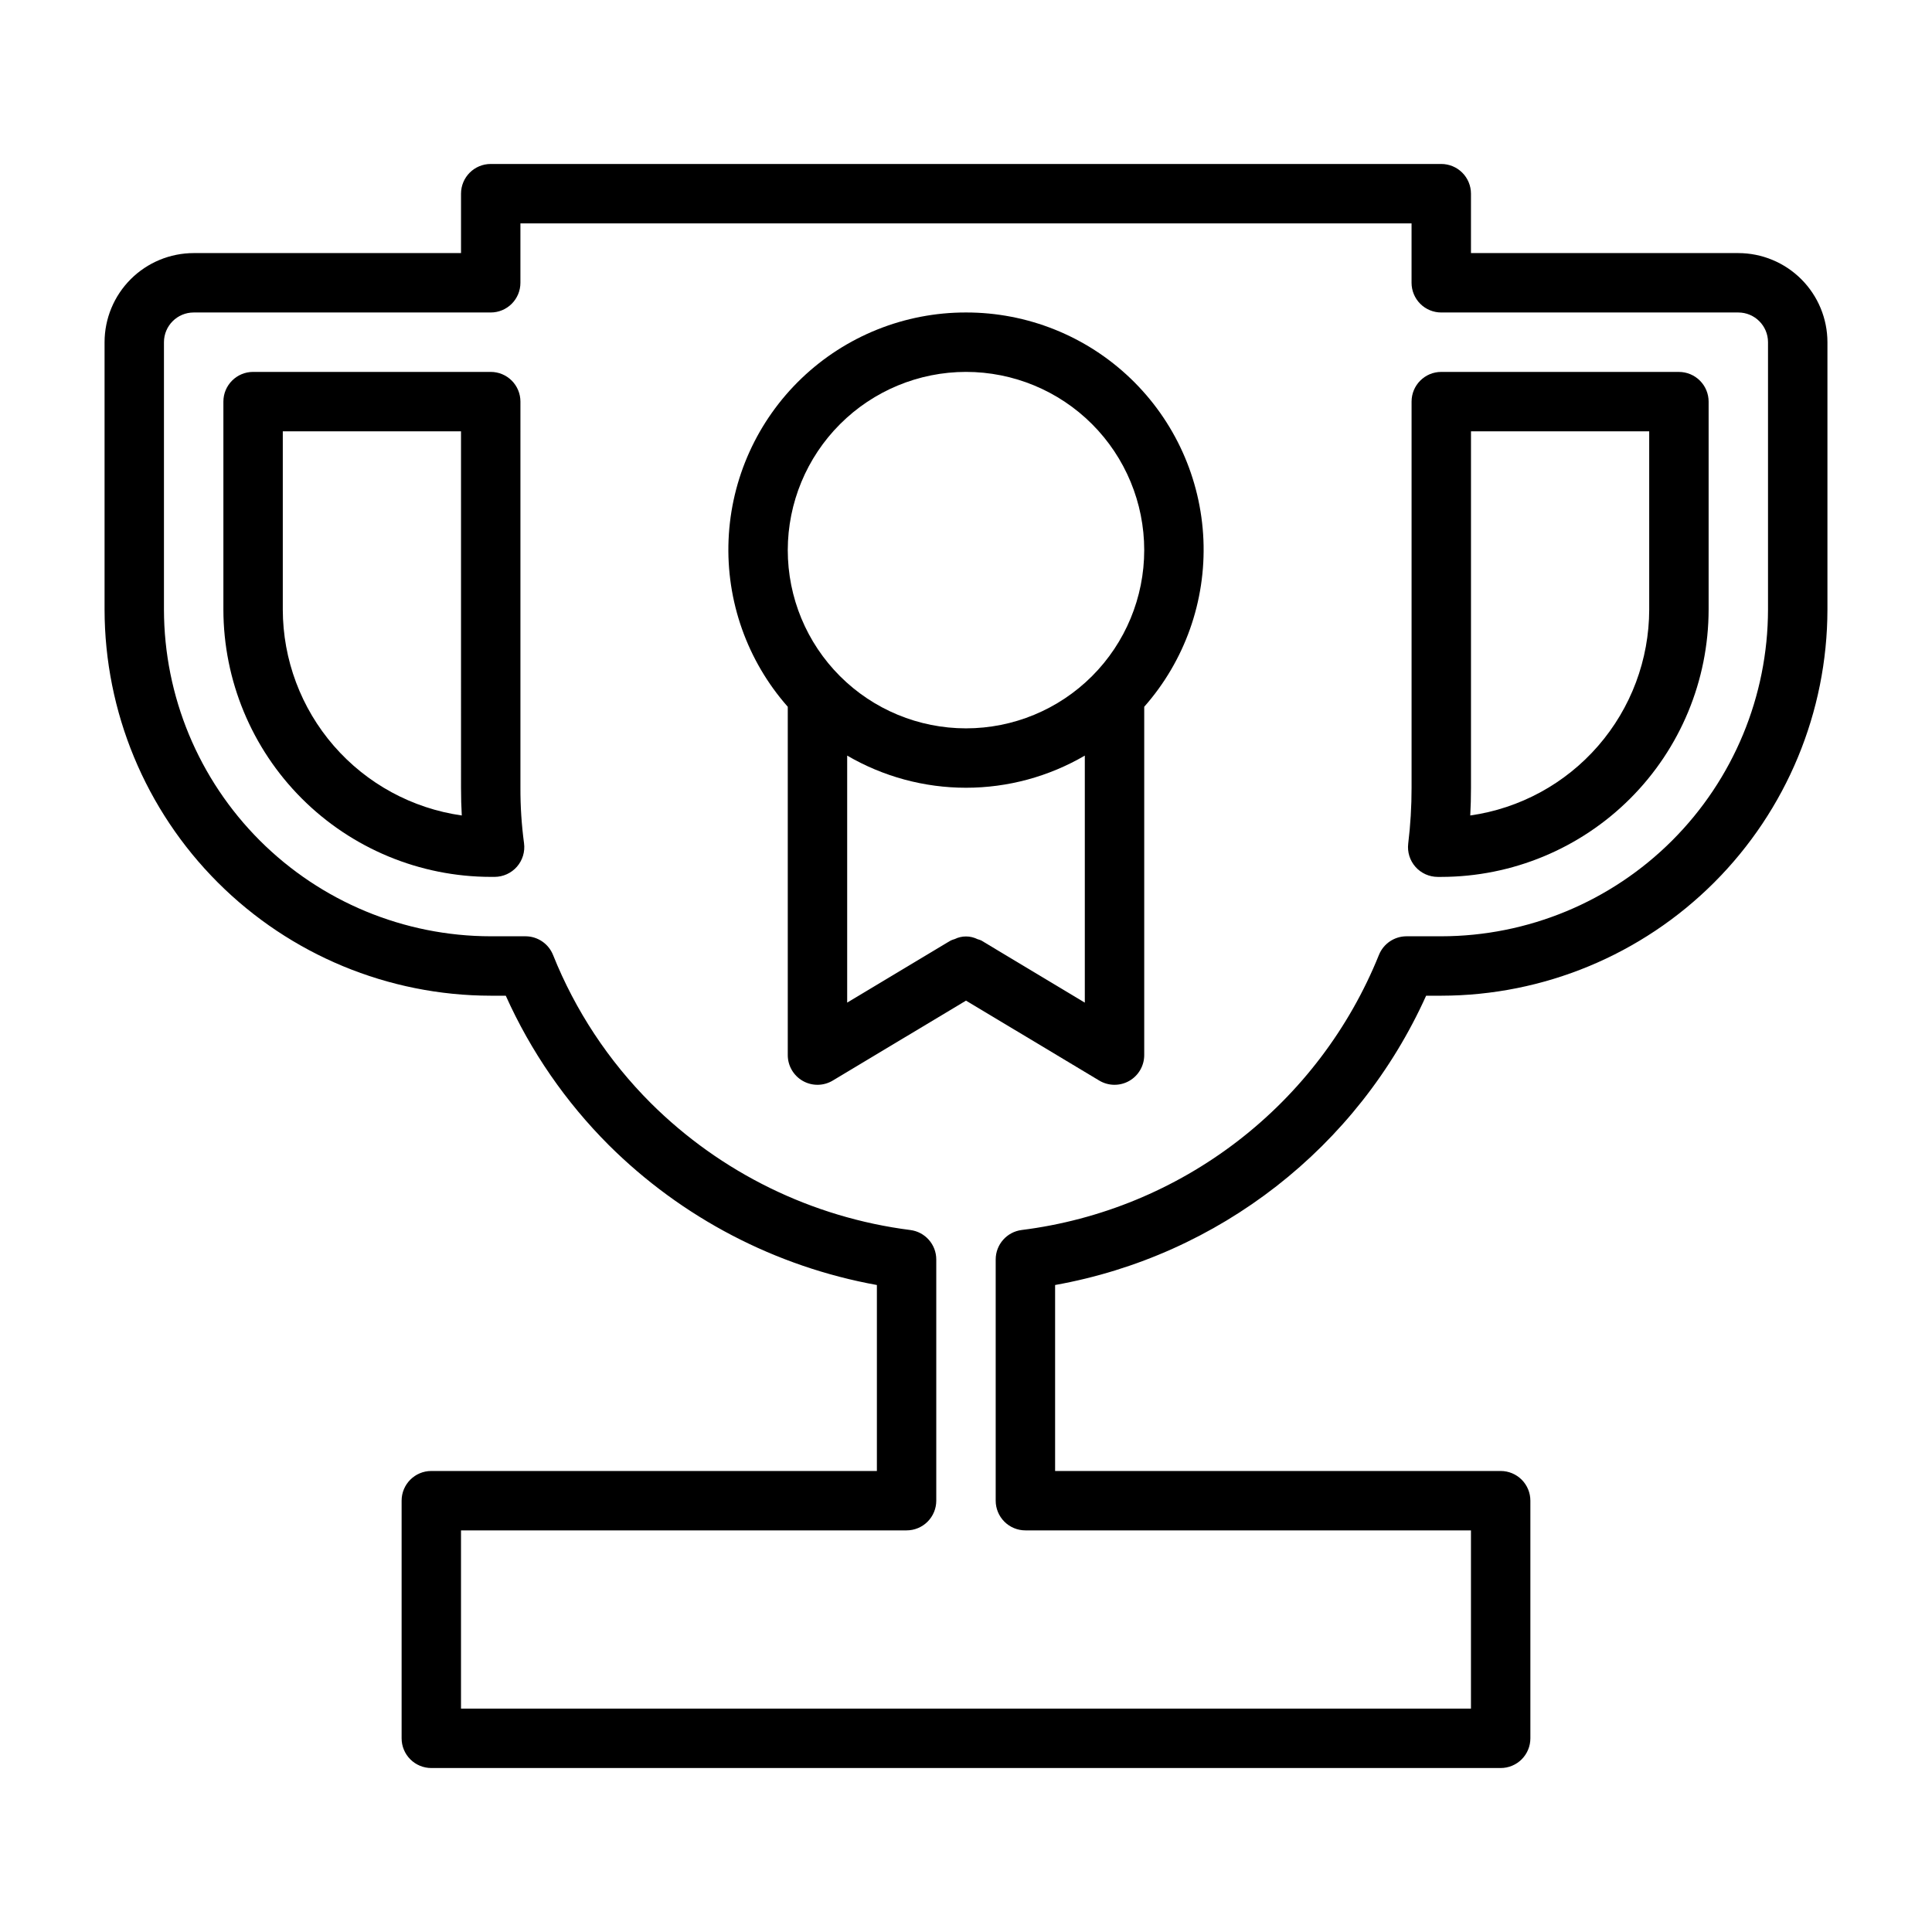 <?xml version="1.0" encoding="UTF-8"?>
<!-- Uploaded to: SVG Repo, www.svgrepo.com, Generator: SVG Repo Mixer Tools -->
<svg fill="#000000" width="800px" height="800px" version="1.1" viewBox="144 144 512 512" xmlns="http://www.w3.org/2000/svg">
 <g>
  <path d="m281.92 250.43c0-2.086-0.828-4.09-2.305-5.566-1.477-1.477-3.481-2.305-5.566-2.305h-62.977c-4.348 0-7.871 3.523-7.871 7.871v55.105c0.02 18.781 7.492 36.793 20.773 50.074s31.289 20.754 50.074 20.773h1.023c2.269-0.004 4.43-0.988 5.926-2.699 1.492-1.711 2.18-3.984 1.875-6.234-0.652-4.867-0.973-9.773-0.953-14.684zm-62.977 55.105v-47.234h47.23l0.004 94.465c0 2.512 0.062 4.949 0.199 7.34v0.004c-13.148-1.871-25.184-8.414-33.898-18.441-8.711-10.023-13.516-22.852-13.535-36.133z"/>
  <path d="m588.93 242.56h-62.977c-4.348 0-7.871 3.523-7.871 7.871v102.34c0.004 4.949-0.293 9.891-0.891 14.801-0.266 2.234 0.434 4.481 1.93 6.164 1.492 1.684 3.637 2.648 5.891 2.652h0.941c18.785-0.02 36.793-7.492 50.074-20.773 13.285-13.281 20.754-31.293 20.777-50.074v-55.105c0-2.086-0.832-4.09-2.309-5.566-1.477-1.477-3.477-2.305-5.566-2.305zm-7.871 62.977c-0.02 13.277-4.824 26.105-13.535 36.129-8.707 10.027-20.742 16.574-33.891 18.445 0.133-2.43 0.195-4.867 0.195-7.344v-94.465h47.23z"/>
  <path d="m604.67 211.07h-70.848v-15.746c0-2.086-0.832-4.09-2.309-5.566-1.477-1.473-3.477-2.305-5.566-2.305h-251.9c-4.348 0-7.871 3.523-7.871 7.871v15.746h-70.852c-6.258 0.008-12.262 2.496-16.691 6.926-4.426 4.426-6.918 10.43-6.922 16.691v70.848c0.031 27.129 10.82 53.141 30.008 72.328 19.184 19.184 45.195 29.977 72.328 30.008h3.988c6.621 14.746 15.871 28.16 27.301 39.59 19.375 19.273 44.152 32.203 71.047 37.078v49.285h-118.08c-4.348 0-7.871 3.523-7.871 7.871v62.977c0 2.086 0.828 4.09 2.305 5.566 1.477 1.477 3.481 2.305 5.566 2.305h283.39c2.086 0 4.09-0.828 5.566-2.305 1.477-1.477 2.305-3.481 2.305-5.566v-62.977c0-2.09-0.828-4.09-2.305-5.566-1.477-1.477-3.481-2.305-5.566-2.305h-118.08v-49.285c43.414-7.777 80.199-36.461 98.324-76.668h4.012c27.133-0.031 53.145-10.824 72.328-30.008 19.188-19.188 29.98-45.199 30.012-72.328v-70.848c-0.008-6.262-2.5-12.266-6.926-16.691-4.43-4.43-10.43-6.918-16.691-6.926zm7.871 94.465c-0.027 22.957-9.156 44.965-25.391 61.199s-38.242 25.367-61.203 25.391h-9.207c-3.211 0.004-6.102 1.953-7.305 4.93-7.856 19.484-20.773 36.516-37.418 49.332-16.645 12.816-36.41 20.957-57.254 23.574-3.938 0.496-6.894 3.844-6.894 7.812v63.922c0 2.086 0.828 4.09 2.305 5.566 1.477 1.477 3.481 2.305 5.566 2.305h118.08v47.23l-267.65 0.004v-47.234h118.08c2.09 0 4.09-0.828 5.566-2.305 1.477-1.477 2.305-3.481 2.305-5.566v-63.922c0-3.973-2.961-7.32-6.902-7.809-25.996-3.32-50.168-15.145-68.746-33.629-11.207-11.191-20.02-24.547-25.906-39.25-1.195-2.996-4.09-4.961-7.312-4.961h-9.211c-22.957-0.023-44.969-9.156-61.203-25.391-16.23-16.234-25.363-38.242-25.391-61.199v-70.848c0.004-4.348 3.527-7.871 7.871-7.875h78.723c2.086 0 4.09-0.828 5.566-2.305 1.477-1.477 2.305-3.477 2.305-5.566v-15.742h236.16v15.742c0 2.09 0.832 4.09 2.305 5.566 1.477 1.477 3.481 2.305 5.566 2.305h78.723c4.348 0.004 7.867 3.527 7.871 7.875z"/>
  <path d="m400 226.81c-16.238-0.023-31.855 6.231-43.586 17.461-11.727 11.227-18.656 26.559-19.336 42.781-0.68 16.223 4.941 32.078 15.688 44.25v92.309c0 2.836 1.527 5.453 3.996 6.852 2.469 1.398 5.496 1.359 7.926-0.102l35.312-21.184 35.309 21.184c2.43 1.461 5.461 1.5 7.93 0.102 2.465-1.398 3.992-4.016 3.992-6.852v-92.309c10.746-12.172 16.371-28.027 15.688-44.25-0.68-16.223-7.609-31.555-19.336-42.781-11.73-11.23-27.348-17.484-43.582-17.461zm0 15.742v0.004c12.523 0 24.539 4.977 33.398 13.832 8.855 8.859 13.832 20.871 13.832 33.398 0 12.527-4.977 24.543-13.832 33.398-8.859 8.859-20.875 13.836-33.398 13.836-12.527 0-24.543-4.977-33.398-13.836-8.859-8.855-13.836-20.871-13.836-33.398 0.016-12.52 4.996-24.527 13.852-33.383 8.852-8.855 20.859-13.836 33.383-13.848zm4.051 150.69v0.004c-0.336-0.148-0.68-0.27-1.031-0.367-1.906-0.945-4.141-0.945-6.047 0-0.352 0.098-0.691 0.219-1.023 0.363l-27.438 16.461v-65.461c9.555 5.578 20.422 8.52 31.488 8.52 11.062 0 21.93-2.941 31.488-8.52v65.465z"/>
 </g>
</svg>